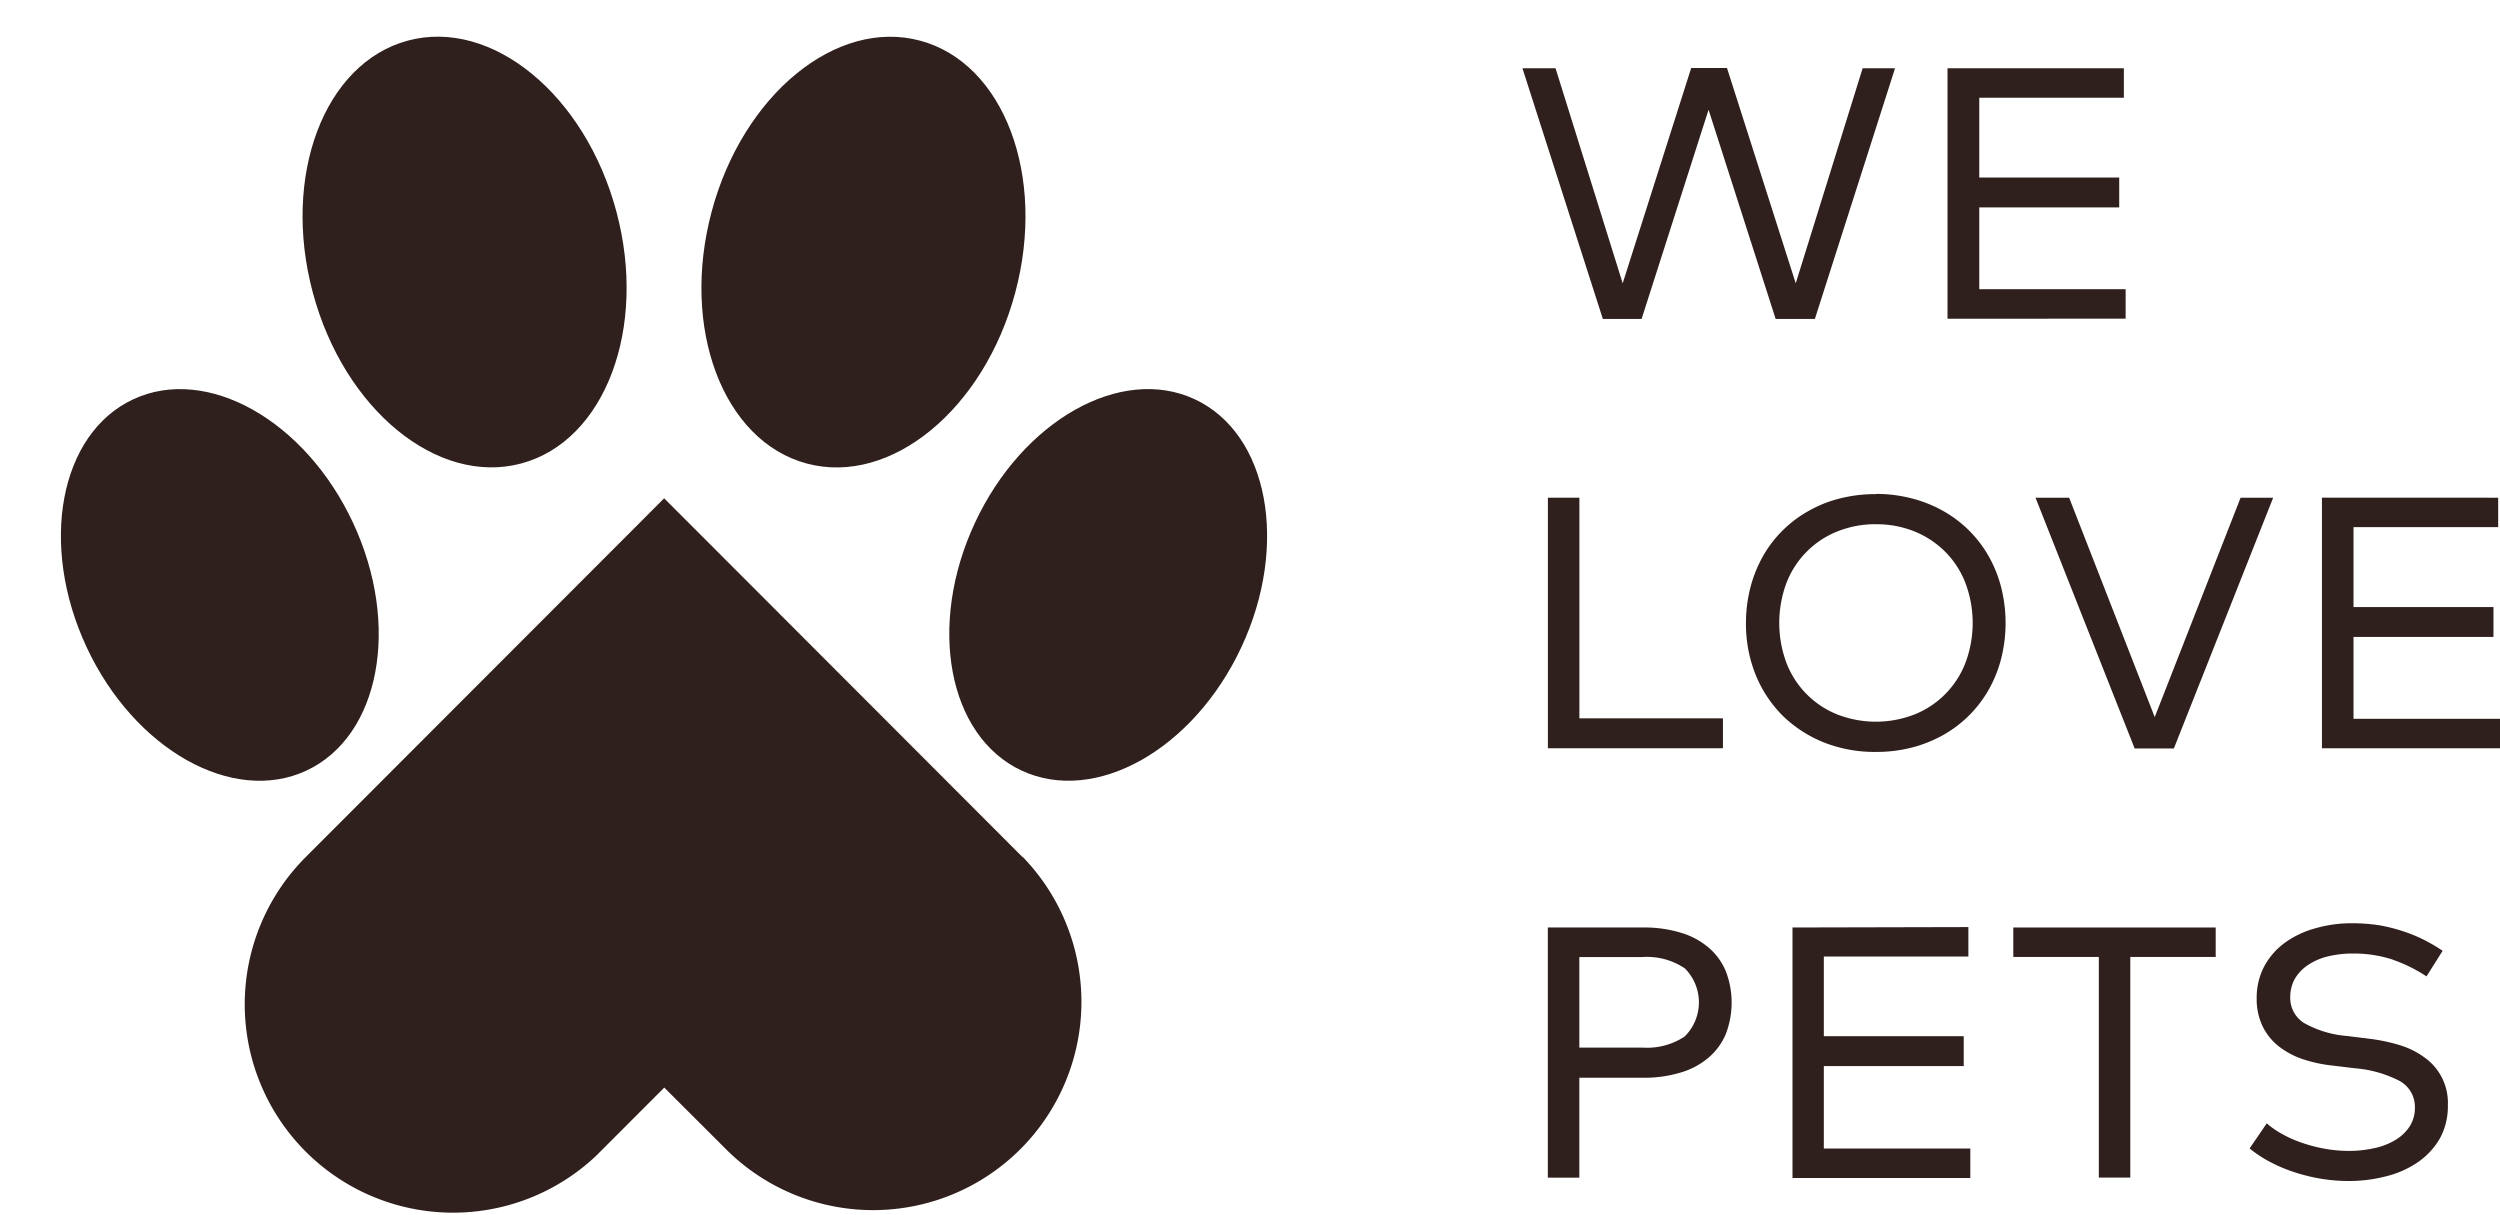 <svg xmlns="http://www.w3.org/2000/svg" width="42.445" height="20.624" viewBox="0 0 42.445 20.624">
  <g id="Group_2013" data-name="Group 2013" transform="translate(-230.635 -171.875)">
    <g id="Group_532" data-name="Group 532">
      <path id="Path_19532" data-name="Path 19532" d="M260.782,177.29l-1.139-3.552-1.137,3.552h-.658l-1.365-4.256h.562l1.14,3.651,1.163-3.655h.608l1.167,3.655,1.136-3.651h.55l-1.361,4.256Z" fill="#2f1f1d"/>
      <path id="Path_19533" data-name="Path 19533" d="M263.7,177.287v-4.253h2.994v.5h-2.455v1.355h2.376v.507h-2.376v1.389h2.485v.5Z" fill="#2f1f1d"/>
      <path id="Path_19534" data-name="Path 19534" d="M256.915,184.579v-4.254h.535v3.746h2.437v.508Z" fill="#2f1f1d"/>
      <g id="Group_529-2" data-name="Group 529-2">
        <path id="Path_19535" data-name="Path 19535" d="M262.486,180.775a1.734,1.734,0,0,0-.652.121,1.534,1.534,0,0,0-.867.872,1.949,1.949,0,0,0,0,1.367,1.534,1.534,0,0,0,.867.872,1.807,1.807,0,0,0,1.3,0,1.536,1.536,0,0,0,.868-.872,1.928,1.928,0,0,0,0-1.367,1.53,1.53,0,0,0-.346-.53,1.565,1.565,0,0,0-.522-.342,1.7,1.7,0,0,0-.651-.12m0-.515a2.379,2.379,0,0,1,.606.075,2.2,2.2,0,0,1,.532.211,2.032,2.032,0,0,1,.778.772,2.146,2.146,0,0,1,.212.529,2.47,2.47,0,0,1,0,1.208,2.146,2.146,0,0,1-.212.529,2.032,2.032,0,0,1-.778.772,2.2,2.2,0,0,1-.532.211,2.382,2.382,0,0,1-.606.073,2.333,2.333,0,0,1-.882-.161,2.145,2.145,0,0,1-.7-.454,2.089,2.089,0,0,1-.458-.693,2.314,2.314,0,0,1-.165-.882,2.408,2.408,0,0,1,.075-.6,2.226,2.226,0,0,1,.213-.532,2.024,2.024,0,0,1,.777-.77,2.09,2.09,0,0,1,.532-.212,2.475,2.475,0,0,1,.606-.073" fill="#2f1f1d"/>
      </g>
      <path id="Path_19536" data-name="Path 19536" d="M266.877,184.582l-1.683-4.257h.571l1.453,3.725,1.458-3.725h.553l-1.686,4.257Z" fill="#2f1f1d"/>
      <path id="Path_19537" data-name="Path 19537" d="M270.057,180.324v4.255h3.023v-.5h-2.487v-1.39h2.376v-.507h-2.376v-1.357h2.456v-.5Z" fill="#2f1f1d"/>
      <g id="Group_530" data-name="Group 530">
        <path id="Path_19538" data-name="Path 19538" d="M257.449,189.661h1.069a1.157,1.157,0,0,0,.719-.188.816.816,0,0,0,.006-1.154l-.006-.005a1.146,1.146,0,0,0-.719-.19h-1.069Zm0,2.209h-.535v-4.248h1.617a2.122,2.122,0,0,1,.639.088,1.291,1.291,0,0,1,.472.252,1.065,1.065,0,0,1,.293.4,1.485,1.485,0,0,1,0,1.07,1.062,1.062,0,0,1-.293.4,1.283,1.283,0,0,1-.472.252,2.122,2.122,0,0,1-.639.089h-1.082Z" fill="#2f1f1d"/>
      </g>
      <path id="Path_19539" data-name="Path 19539" d="M261.068,187.622v4.253h3.019v-.5H261.6v-1.4h2.375v-.507H261.6v-1.353h2.454v-.5Z" fill="#2f1f1d"/>
      <path id="Path_19540" data-name="Path 19540" d="M264.817,187.622v.5h1.452v3.746h.534v-3.746h1.45v-.5Z" fill="#2f1f1d"/>
      <g id="Group_531" data-name="Group 531">
        <path id="Path_19541" data-name="Path 19541" d="M271.271,188.171a2.13,2.13,0,0,0-.686-.107,1.776,1.776,0,0,0-.429.049,1.059,1.059,0,0,0-.336.146.723.723,0,0,0-.222.232.626.626,0,0,0-.079.311.5.5,0,0,0,.242.446,1.776,1.776,0,0,0,.722.216l.373.046a3.109,3.109,0,0,1,.514.107,1.415,1.415,0,0,1,.425.209.945.945,0,0,1,.4.813,1.139,1.139,0,0,1-.134.561,1.24,1.24,0,0,1-.366.4,1.647,1.647,0,0,1-.536.243,2.527,2.527,0,0,1-.654.083,2.837,2.837,0,0,1-.46-.038,3.056,3.056,0,0,1-.451-.11,2.594,2.594,0,0,1-.414-.174,2.046,2.046,0,0,1-.351-.231l.291-.426a1.464,1.464,0,0,0,.264.183,2.043,2.043,0,0,0,.335.148,2.663,2.663,0,0,0,.383.1,2.332,2.332,0,0,0,.4.037,1.965,1.965,0,0,0,.446-.047,1.14,1.14,0,0,0,.36-.141.742.742,0,0,0,.241-.232.575.575,0,0,0,.086-.318.5.5,0,0,0-.26-.45,2.007,2.007,0,0,0-.757-.215l-.4-.048a2.369,2.369,0,0,1-.5-.111,1.384,1.384,0,0,1-.4-.218.98.98,0,0,1-.269-.337,1.064,1.064,0,0,1-.1-.471,1.145,1.145,0,0,1,.128-.545,1.2,1.2,0,0,1,.349-.4,1.614,1.614,0,0,1,.518-.246,2.209,2.209,0,0,1,.631-.086,2.985,2.985,0,0,1,.453.034,2.772,2.772,0,0,1,.4.1,2.556,2.556,0,0,1,.356.145,2.884,2.884,0,0,1,.322.189l-.274.434a2.53,2.53,0,0,0-.576-.284" fill="#2f1f1d"/>
      </g>
    </g>
    <g id="Group_536" data-name="Group 536">
      <g id="Group_535" data-name="Group 535">
        <g id="Group_533" data-name="Group 533">
          <ellipse id="Ellipse_2" data-name="Ellipse 2" cx="2.667" cy="3.716" rx="2.667" ry="3.716" transform="matrix(0.966, -0.259, 0.259, 0.966, 234.984, 173.255)" fill="#2f1f1d"/>
          <ellipse id="Ellipse_3" data-name="Ellipse 3" cx="2.496" cy="3.478" rx="2.496" ry="3.478" transform="translate(230.635 179.709) rotate(-25)" fill="#2f1f1d"/>
        </g>
        <g id="Group_534" data-name="Group 534">
          <ellipse id="Ellipse_4" data-name="Ellipse 4" cx="3.716" cy="2.667" rx="3.716" ry="2.667" transform="matrix(0.259, -0.966, 0.966, 0.259, 241.756, 179.054)" fill="#2f1f1d"/>
          <ellipse id="Ellipse_5" data-name="Ellipse 5" cx="3.478" cy="2.496" rx="3.478" ry="2.496" transform="translate(245.718 183.903) rotate(-65)" fill="#2f1f1d"/>
        </g>
      </g>
      <path id="Path_19542" data-name="Path 19542" d="M247.993,186.424l-6.082-6.089h0l-6.083,6.089a3.537,3.537,0,0,0,4.926,5.076c.026-.025.05-.05.075-.075l1.084-1.085L243,191.425a3.536,3.536,0,0,0,5-5Z" fill="#2f1f1d"/>
    </g>
  </g>
</svg>

